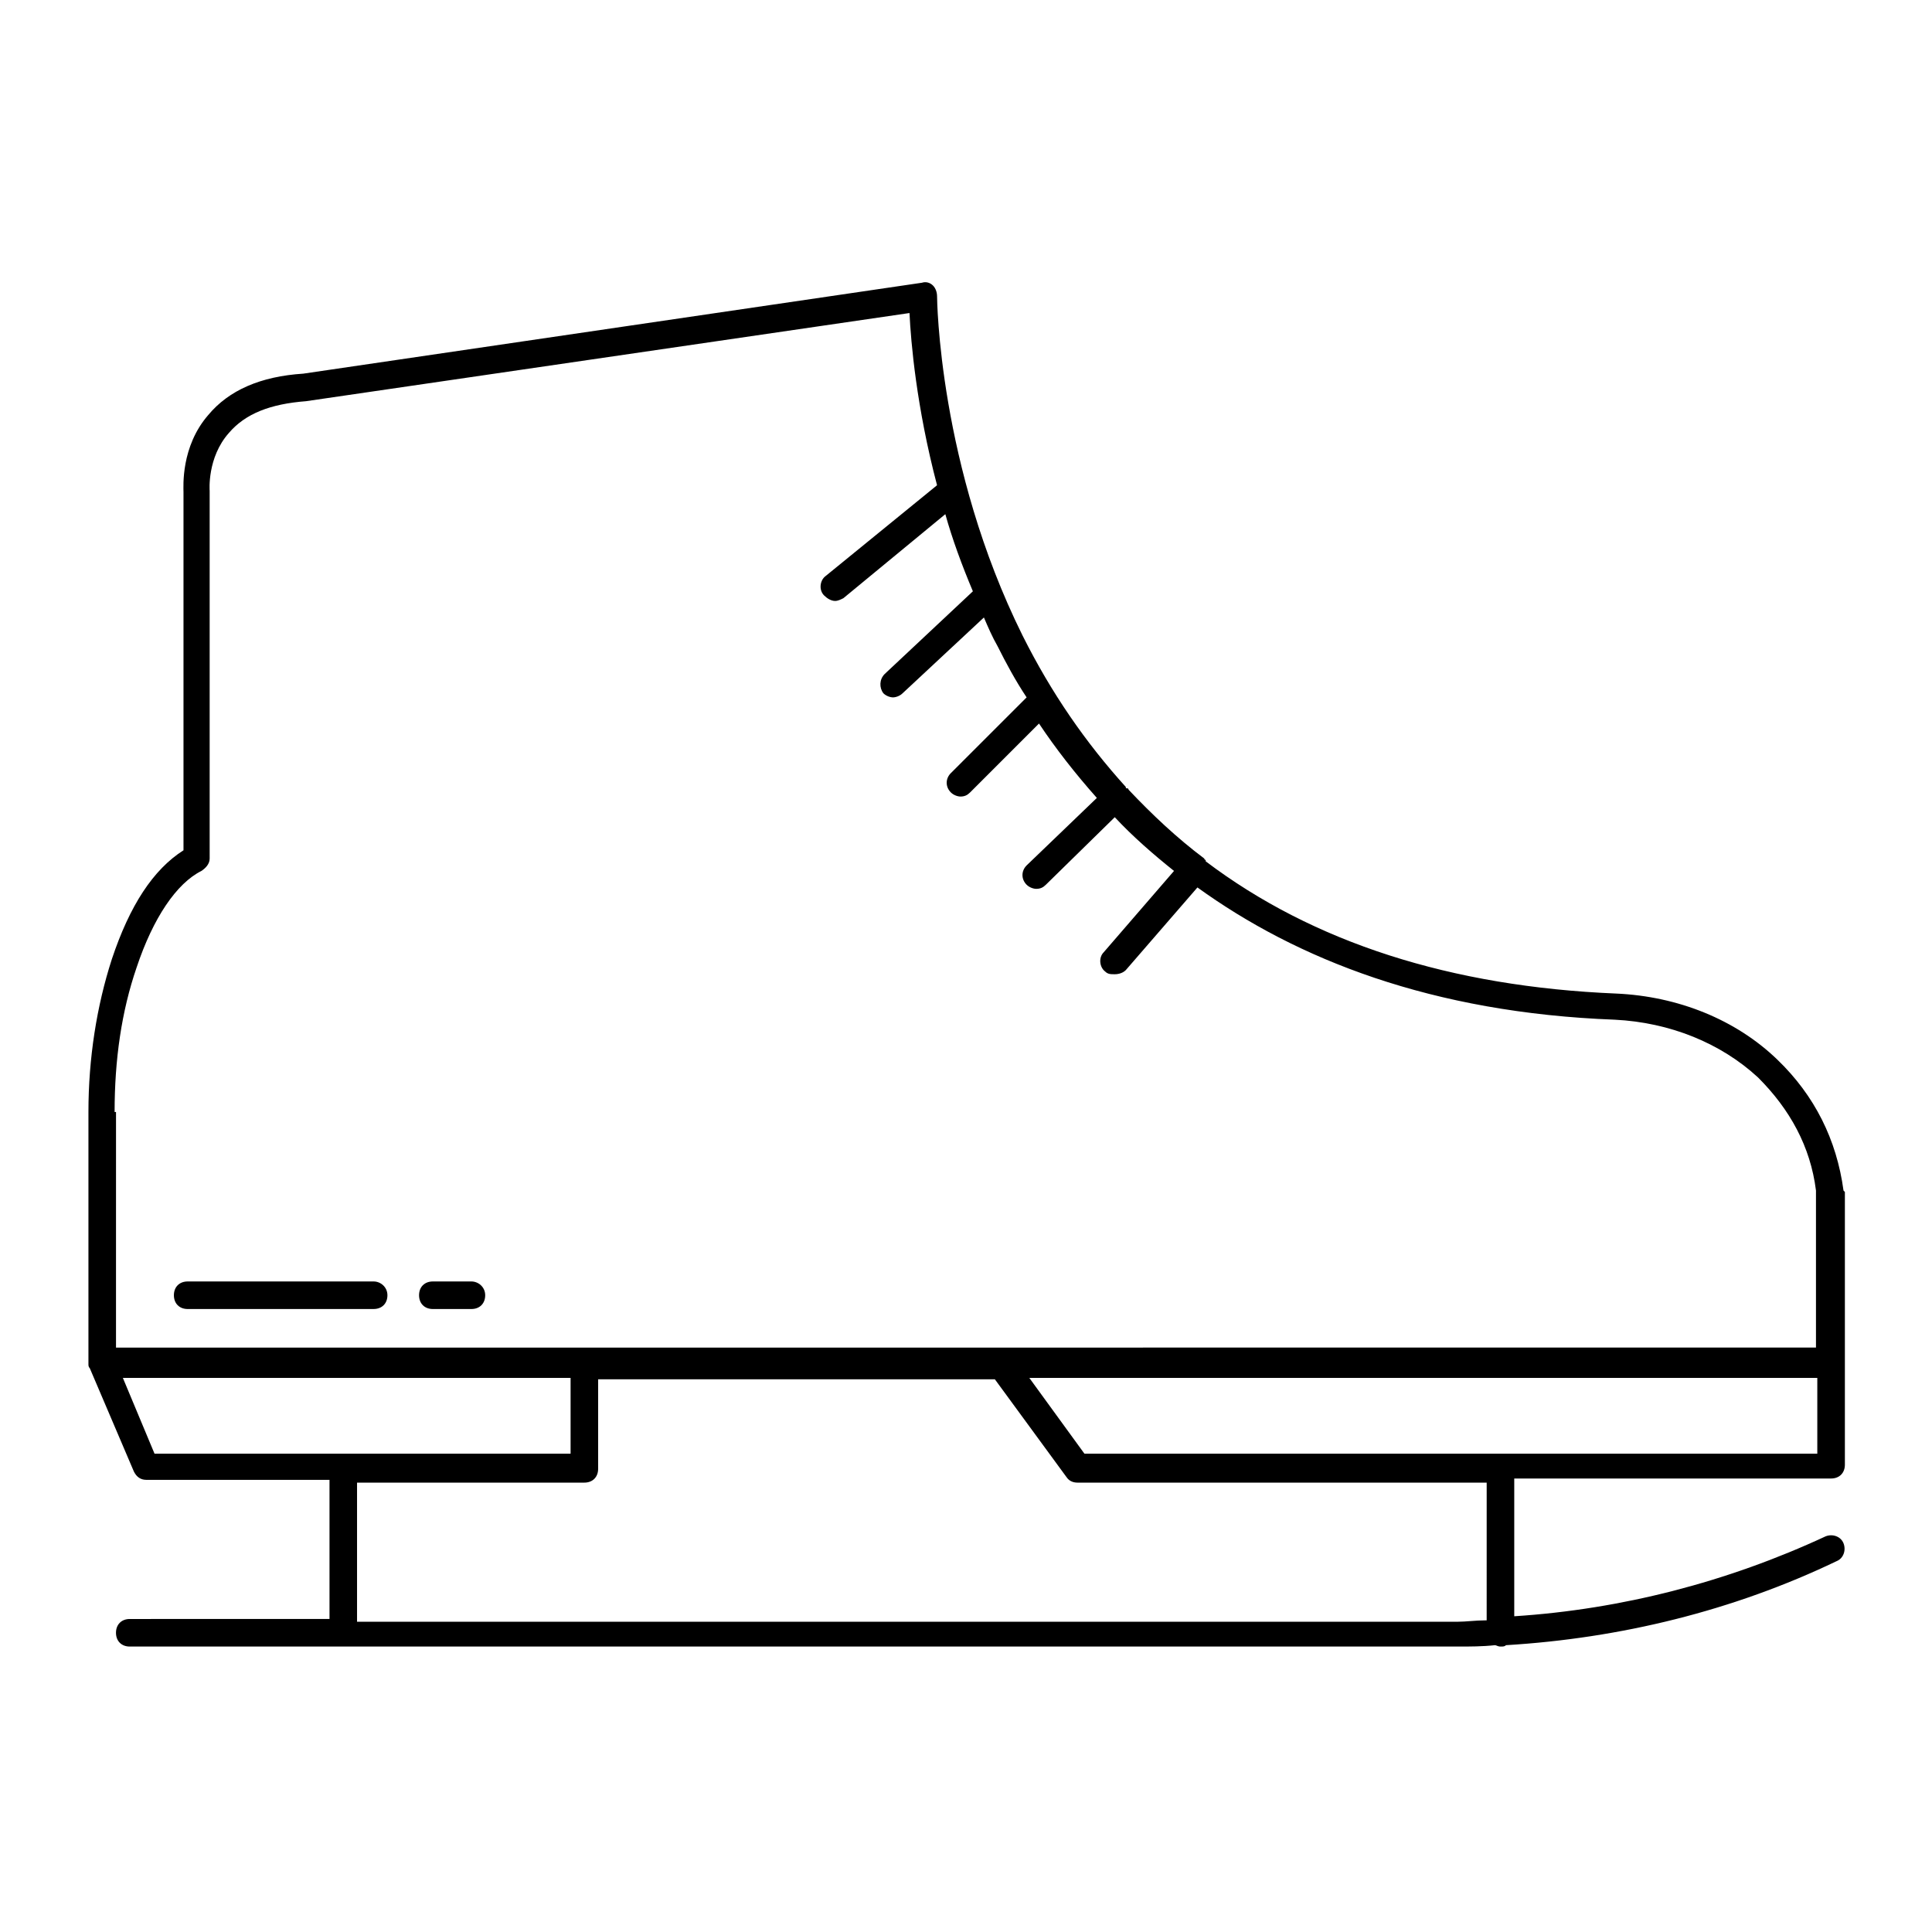 <?xml version="1.0" encoding="UTF-8"?>
<!-- Uploaded to: ICON Repo, www.svgrepo.com, Generator: ICON Repo Mixer Tools -->
<svg fill="#000000" width="800px" height="800px" version="1.1" viewBox="144 144 512 512" xmlns="http://www.w3.org/2000/svg">
 <g>
  <path d="m632.55 459.51c-1.824-13.508-7.668-25.191-17.523-34.684-10.953-10.586-26.285-16.793-42.715-17.523-43.809-1.824-80.316-13.508-108.79-35.047v-0.363s-0.363 0-0.363-0.363c-7.301-5.477-13.871-11.684-20.078-18.254 0 0 0-0.363-0.363-0.363s-0.363 0-0.363-0.363c-10.586-11.684-19.715-24.824-27.383-40.16-22.27-44.906-22.637-89.445-22.637-89.809 0-1.094-0.363-2.191-1.094-2.922-0.73-0.73-1.824-1.094-2.922-0.73l-163.93 24.09c-11.316 0.73-19.715 4.383-25.191 10.953-7.301 8.398-6.57 18.984-6.57 20.445v94.922c-8.031 5.106-14.238 14.598-18.984 28.836-4.016 12.414-6.207 26.285-6.207 40.523v66.809c0 0.363 0 0.73 0.363 1.094l11.684 27.383c0.73 1.461 1.824 2.191 3.285 2.191h48.555v36.871l-52.934 0.004c-2.191 0-3.652 1.461-3.652 3.652 0 2.191 1.461 3.652 3.652 3.652h351.94c3.285 0 6.57 0 9.855-0.363 0.363 0 0.73 0.363 1.461 0.363 0.73 0 1.094 0 1.461-0.363 30.301-1.824 60.238-9.129 87.617-22.27 1.824-0.73 2.555-2.922 1.824-4.746-0.73-1.824-2.922-2.555-4.746-1.824-25.922 12.047-54.031 19.348-82.508 21.176v-36.508h83.969c2.191 0 3.652-1.461 3.652-3.652v-72.293l-0.363-0.363zm-458.18-20.812c0-13.871 1.824-26.652 5.84-38.332 4.383-13.145 10.586-22.27 17.16-25.555 1.094-0.73 2.191-1.824 2.191-3.285v-97.113-0.363s-0.73-8.762 5.109-15.332c4.383-5.109 10.953-7.668 20.445-8.398l159.91-23.363c0.363 7.668 1.824 24.824 7.301 45.637l-29.57 24.094c-1.461 1.094-1.824 3.652-0.363 5.109 0.73 0.73 1.824 1.461 2.922 1.461 0.73 0 1.461-0.363 2.191-0.73l27.016-22.27c1.824 6.57 4.383 13.508 7.301 20.445l-23.363 21.906c-1.461 1.461-1.461 3.652-0.363 5.109 0.73 0.73 1.824 1.094 2.555 1.094s1.824-0.363 2.555-1.094l21.539-20.078c1.094 2.555 2.191 5.109 3.652 7.668 2.191 4.383 4.746 9.129 7.668 13.508l-20.086 20.074c-1.461 1.461-1.461 3.652 0 5.109 0.73 0.73 1.824 1.094 2.555 1.094 1.094 0 1.824-0.363 2.555-1.094l18.254-18.254c4.383 6.57 9.492 13.145 15.332 19.715l-18.617 17.891c-1.461 1.461-1.461 3.652 0 5.109 0.73 0.73 1.824 1.094 2.555 1.094 1.094 0 1.824-0.363 2.555-1.094l18.254-17.891c4.746 5.109 10.223 9.855 15.699 14.238l-18.617 21.539c-1.461 1.461-1.094 4.016 0.363 5.109 0.73 0.73 1.461 0.73 2.555 0.73s2.191-0.363 2.922-1.094l18.984-21.906c26.285 18.984 62.062 33.223 110.62 35.047 14.602 0.73 28.109 6.207 37.969 15.332 8.398 8.398 13.871 18.254 15.332 29.938v41.617l-215.76 0.008h-234.75l0.004-62.43zm2.191 70.461h118.65v20.078l-110.26 0.004zm361.06 64.254c-2.555 0-5.109 0.363-7.301 0.363l-291.7 0.004v-36.871h60.238c2.191 0 3.652-1.461 3.652-3.652v-23.73h105.14l18.984 25.922c0.73 1.094 1.824 1.461 2.922 1.461h108.43l-0.004 36.504zm87.984-44.172h-194.22l-14.602-20.078h208.82z"/>
  <path d="m243.02 483.6h-49.285c-2.191 0-3.652 1.461-3.652 3.652s1.461 3.652 3.652 3.652l49.285-0.004c2.191 0 3.652-1.461 3.652-3.652-0.004-2.188-1.828-3.648-3.652-3.648z"/>
  <path d="m268.93 483.6h-10.223c-2.191 0-3.652 1.461-3.652 3.652s1.461 3.652 3.652 3.652h10.223c2.191 0 3.652-1.461 3.652-3.652s-1.824-3.652-3.652-3.652z"/>
 </g>
</svg>